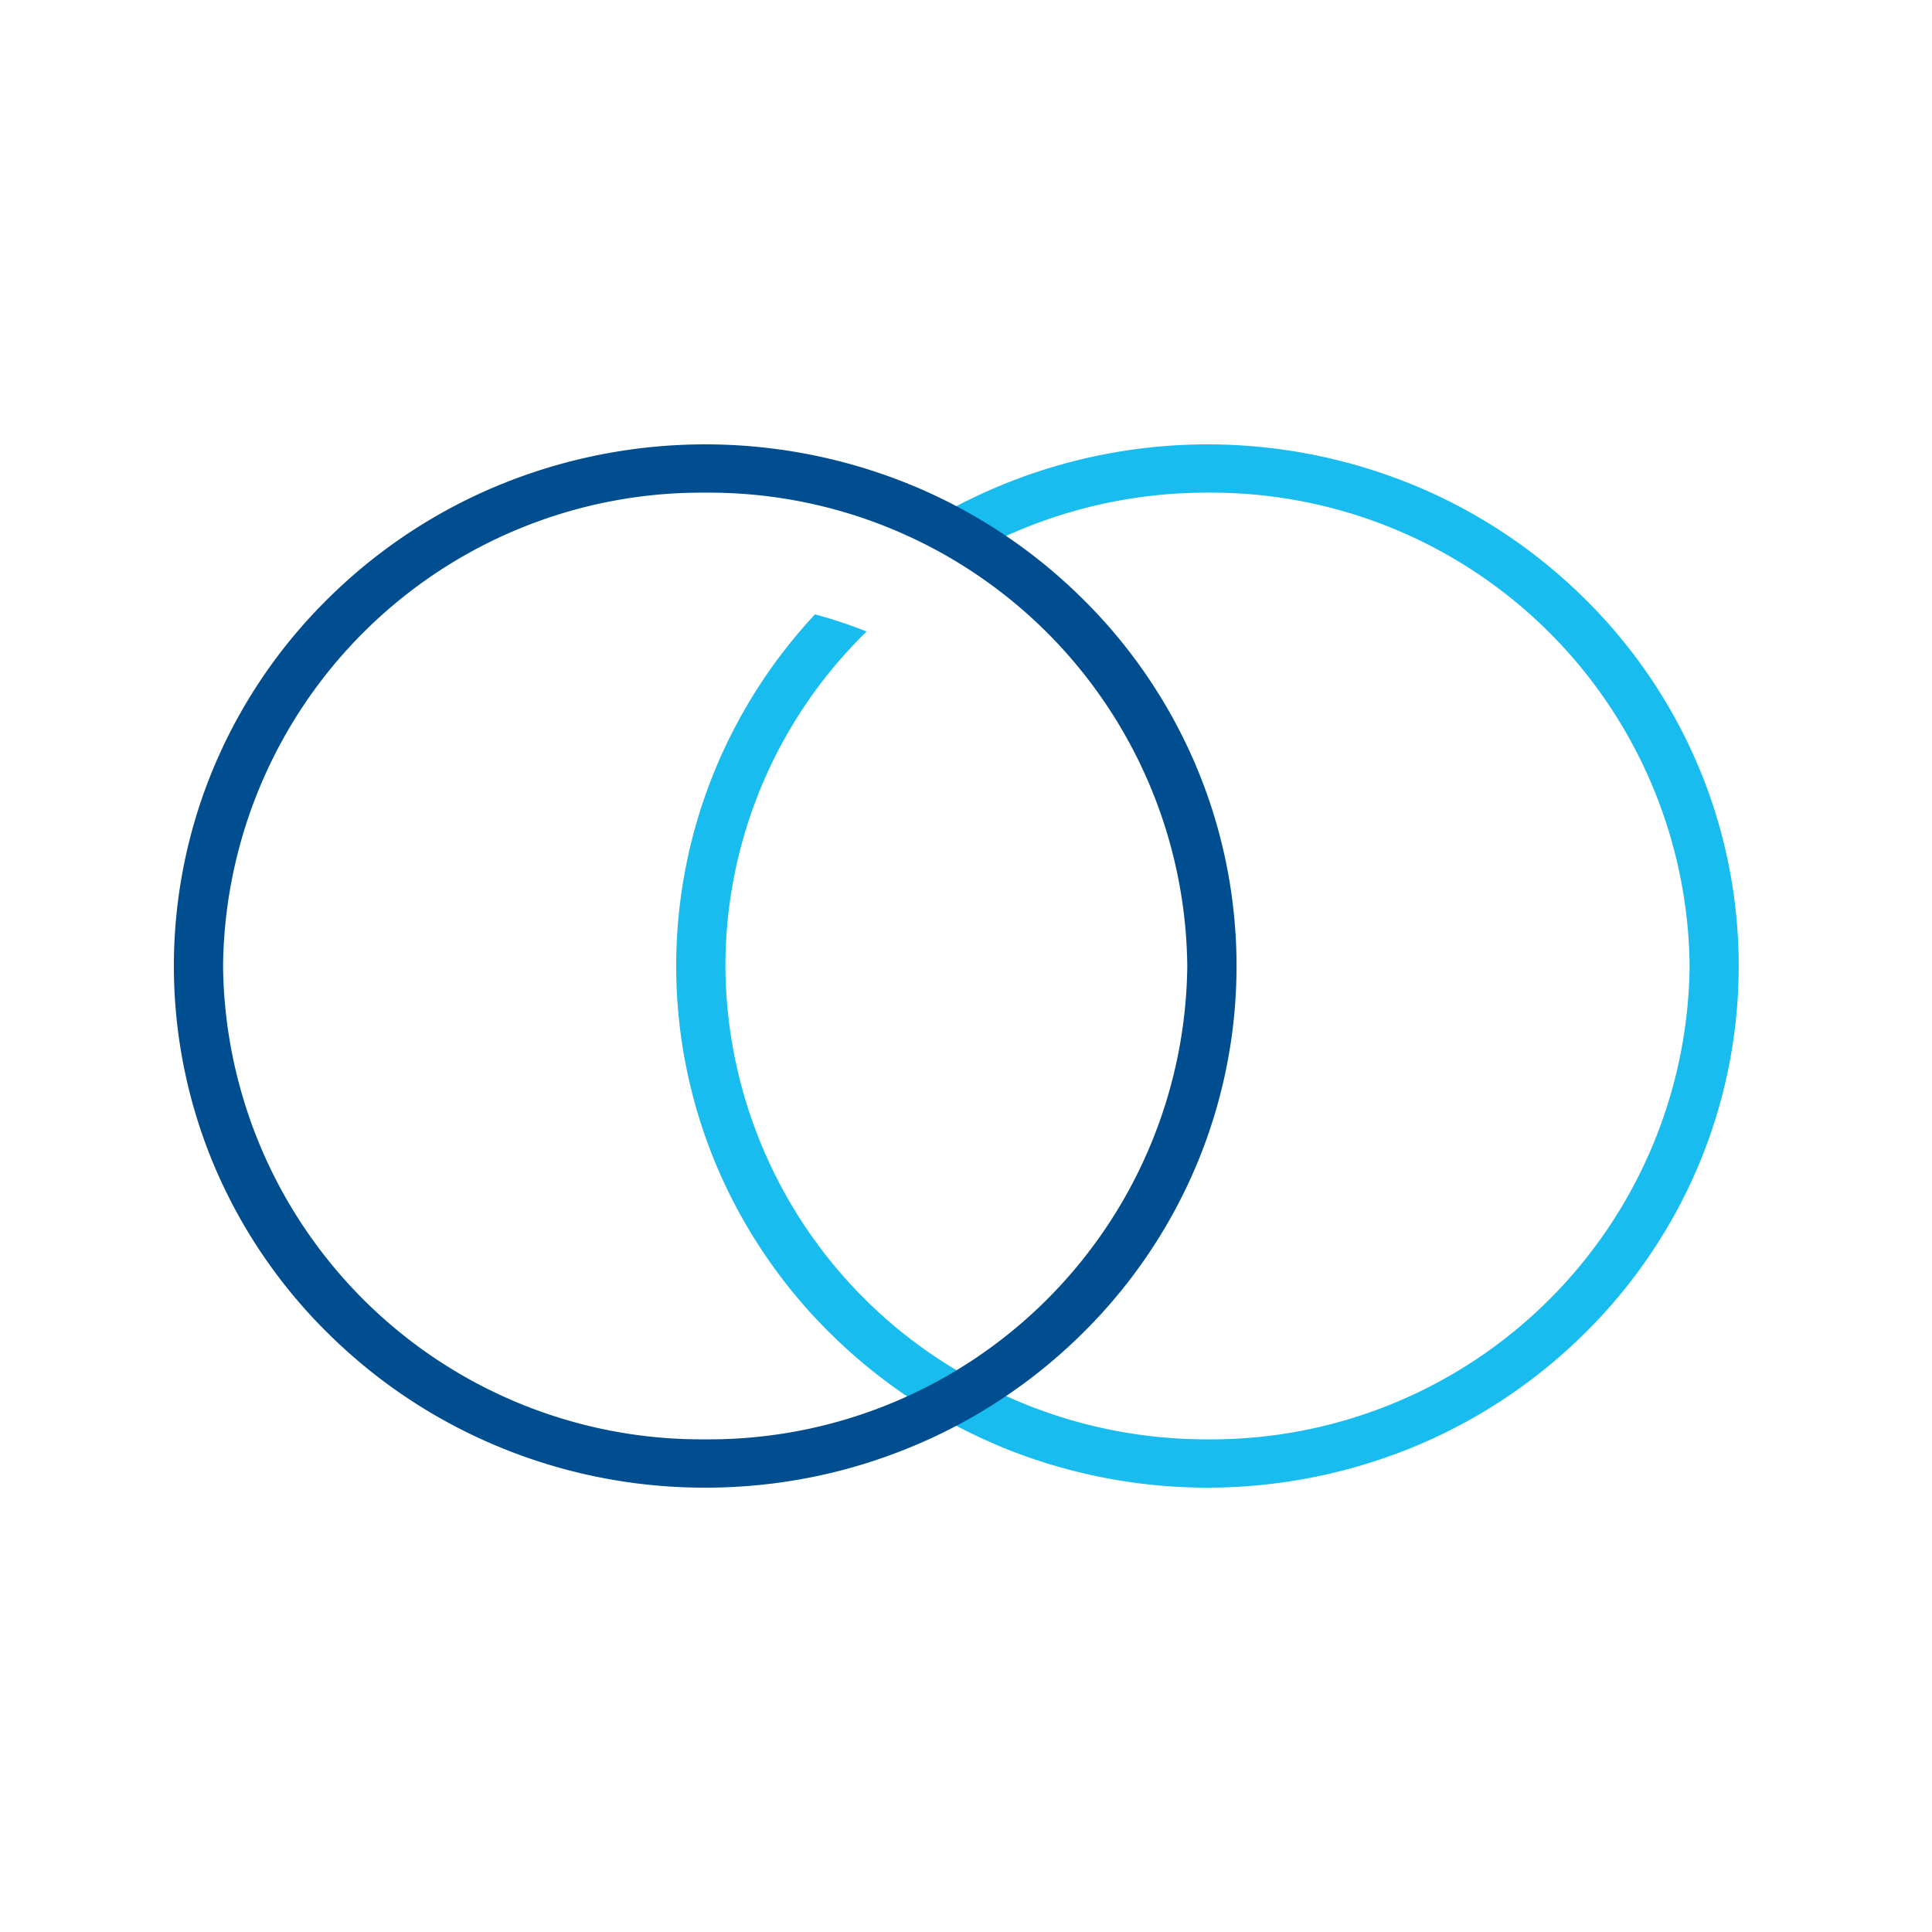 <?xml version="1.0" encoding="UTF-8"?> <svg xmlns="http://www.w3.org/2000/svg" width="100" height="100" viewBox="0 0 100 100"><g id="Comparison" transform="translate(9 23)"><path id="Path_405" data-name="Path 405" d="M0,0H100V100H0Z" transform="translate(-9 -23)" fill="none"></path><path id="Path_403" data-name="Path 403" d="M16.8,51.879a27.908,27.908,0,0,1-2.539-1.208,27.628,27.628,0,0,0,2.528-1.546A25.058,25.058,0,0,0,27.5,51.5,24.758,24.758,0,0,0,52.454,27,24.758,24.758,0,0,0,27.5,2.5,25.058,25.058,0,0,0,16.786,4.875a27.619,27.619,0,0,0-2.528-1.546A28.031,28.031,0,0,1,38.2,2.121a27.425,27.425,0,0,1,8.741,5.787,26.86,26.86,0,0,1,5.893,8.581,26.635,26.635,0,0,1,0,21.02,26.86,26.86,0,0,1-5.893,8.582A27.425,27.425,0,0,1,38.2,51.879a28.066,28.066,0,0,1-21.408,0ZM8.055,46.092A26.888,26.888,0,0,1,2.161,37.51a26.633,26.633,0,0,1,0-21.02A26.808,26.808,0,0,1,7.183,8.8a23.528,23.528,0,0,1,2.672.887A24.2,24.2,0,0,0,2.547,27,24.476,24.476,0,0,0,15.957,48.718a23.546,23.546,0,0,1-2.273,1.634A27.424,27.424,0,0,1,8.055,46.092Z" transform="translate(26)" fill="#18bcee"></path><path id="Path_404" data-name="Path 404" d="M27.5,54a27.765,27.765,0,0,1-10.7-2.122,27.442,27.442,0,0,1-8.741-5.786A26.891,26.891,0,0,1,2.161,37.51a26.636,26.636,0,0,1,0-21.02A26.891,26.891,0,0,1,8.055,7.908,27.442,27.442,0,0,1,16.8,2.122a28.062,28.062,0,0,1,21.408,0,27.439,27.439,0,0,1,8.741,5.786,26.885,26.885,0,0,1,5.893,8.582,26.637,26.637,0,0,1,0,21.02,26.885,26.885,0,0,1-5.893,8.582A27.439,27.439,0,0,1,38.2,51.878,27.767,27.767,0,0,1,27.5,54Zm0-51.5A24.758,24.758,0,0,0,2.546,27,24.758,24.758,0,0,0,27.5,51.5,24.758,24.758,0,0,0,52.453,27,24.758,24.758,0,0,0,27.5,2.5Z" fill="#004e8f"></path></g></svg> 